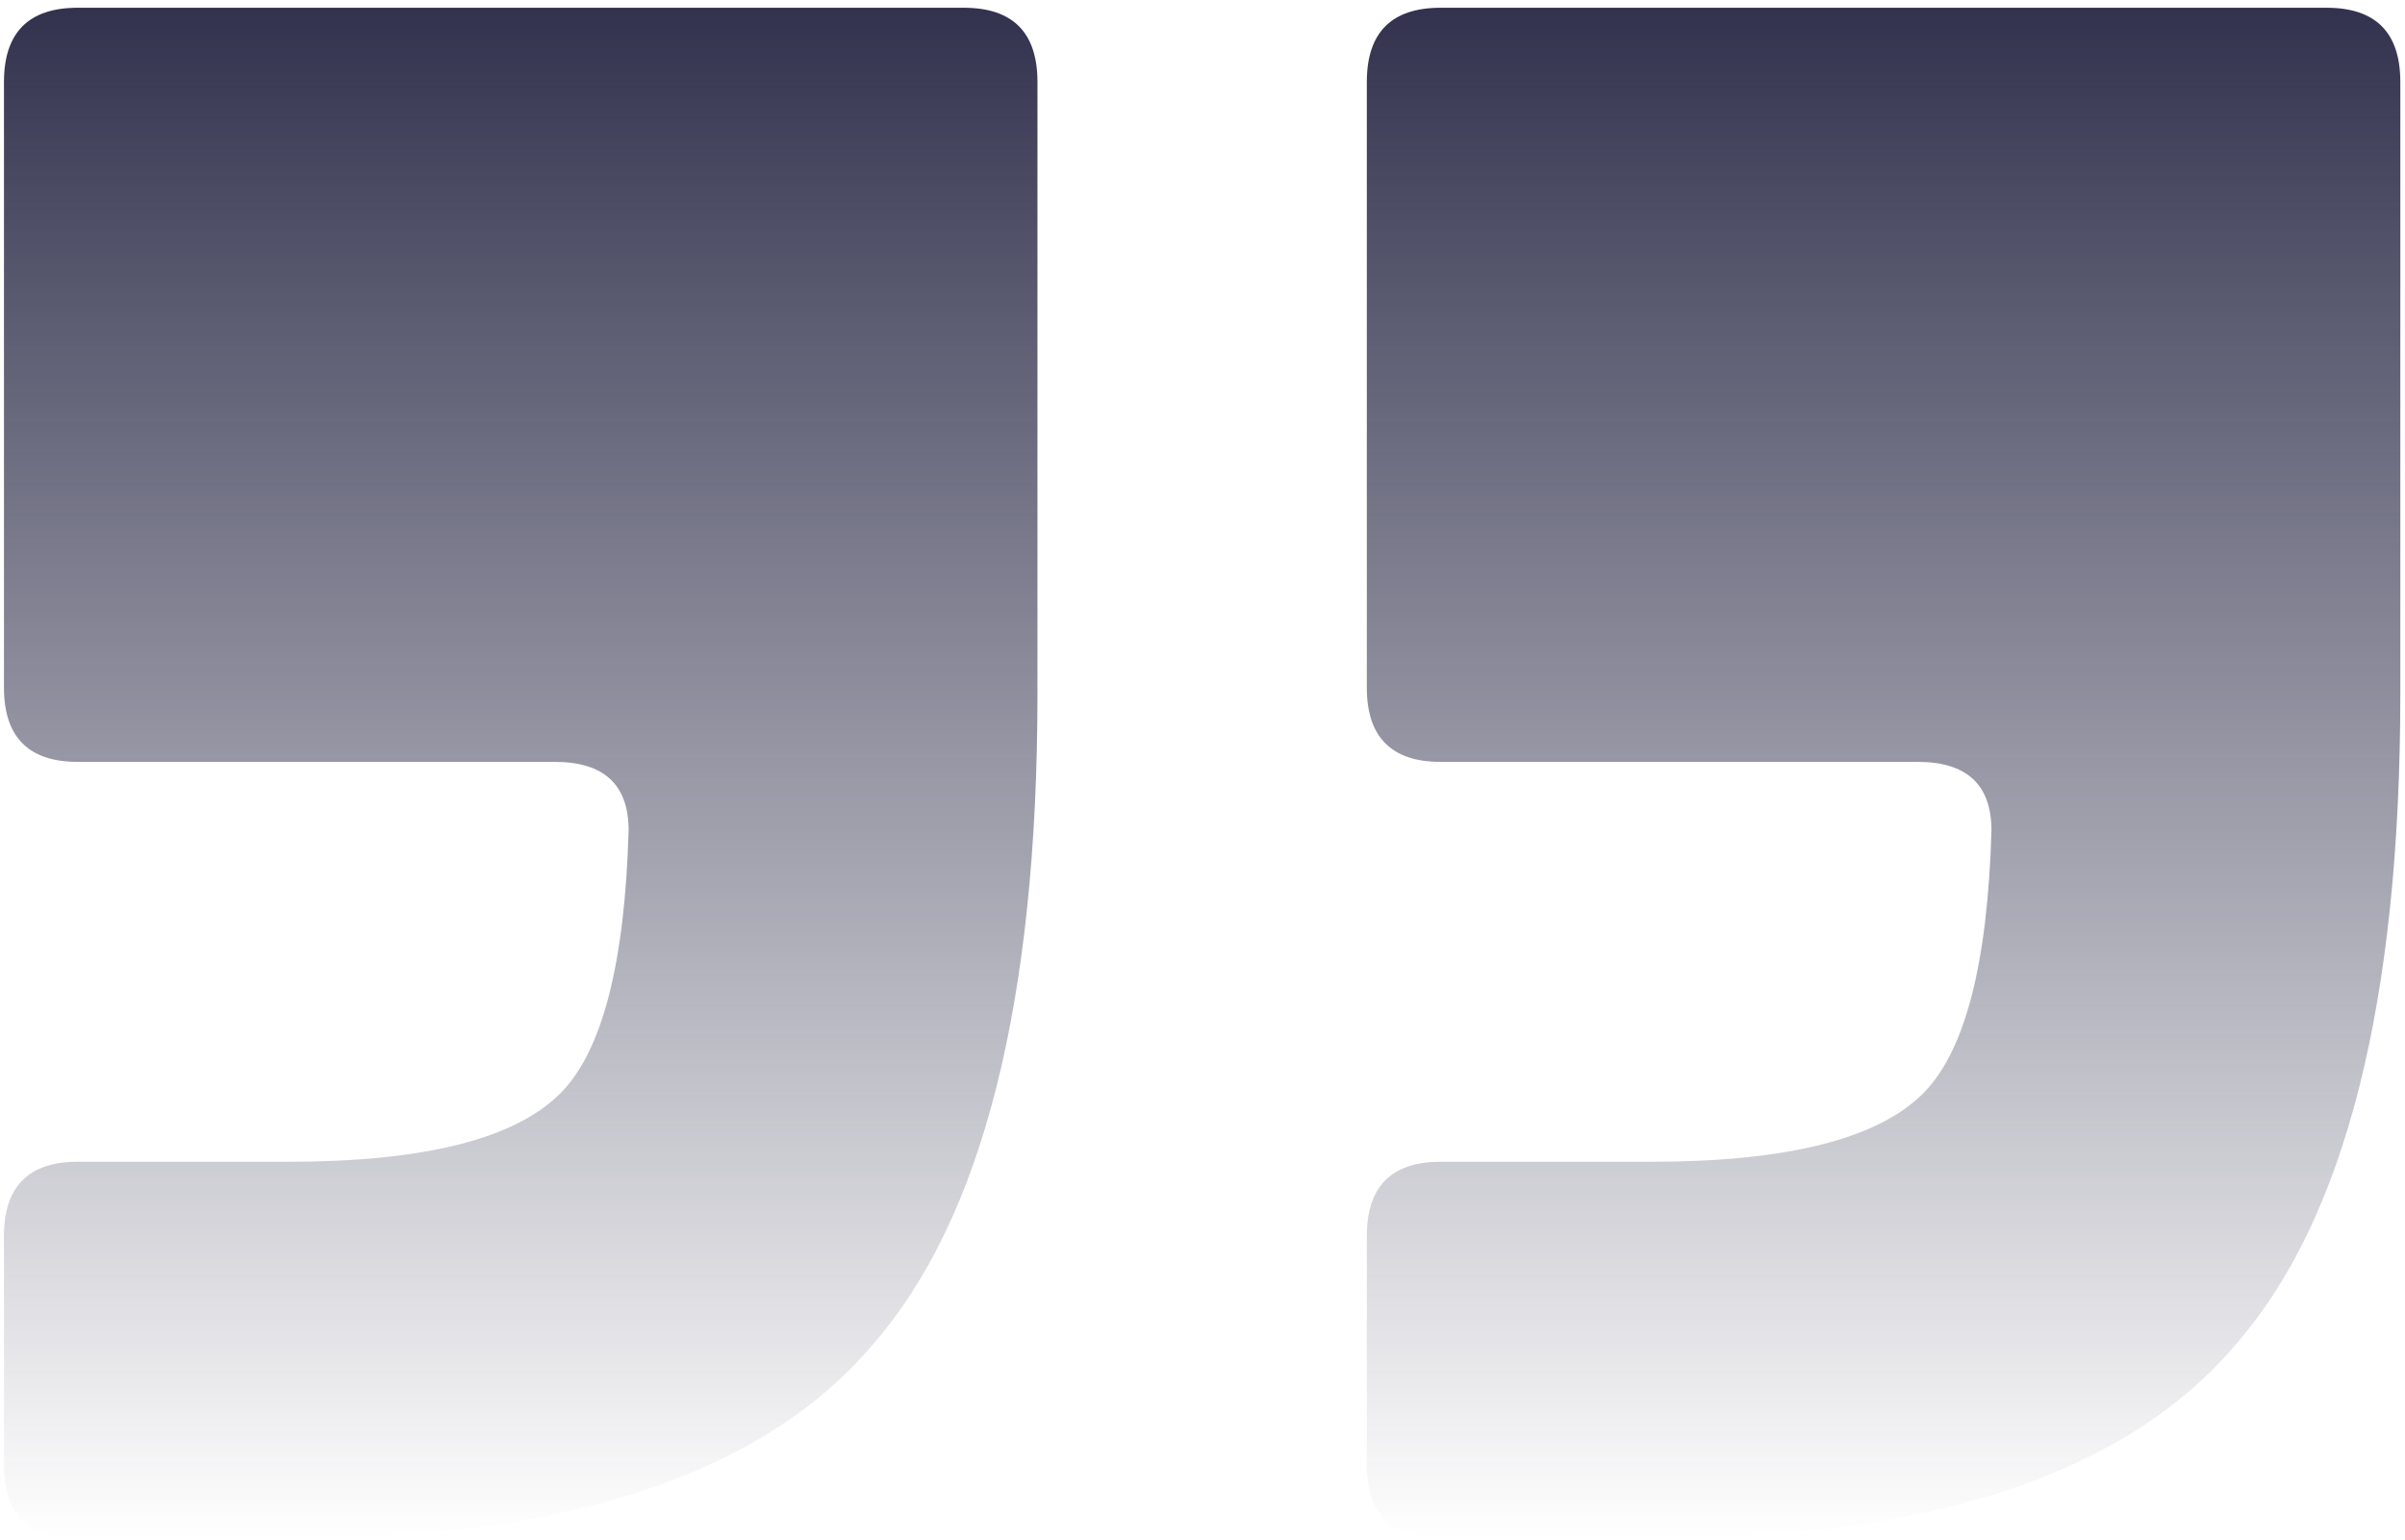 <svg xmlns="http://www.w3.org/2000/svg" width="278" height="178" viewBox="0 0 278 178" fill="none"><path d="M166.528 177.896C160.839 177.896 157.995 175.035 157.995 169.311V142.893C157.995 137.169 160.839 134.307 166.528 134.307H190.814C206.568 134.307 217.07 131.665 222.322 126.382C227.135 121.538 229.761 111.411 230.198 96.001C230.198 90.717 227.354 88.076 221.665 88.076L166.528 88.076C160.839 88.076 157.995 85.214 157.995 79.49V9.482C157.995 3.758 160.839 0.896 166.528 0.896H268.926C274.615 0.896 277.459 3.758 277.459 9.482V80.15C277.459 115.814 271.114 140.911 258.423 155.441C245.733 170.411 223.197 177.896 190.814 177.896H166.528ZM33.279 134.307C49.032 134.307 59.535 131.665 64.786 126.382C69.6 121.538 72.225 111.411 72.663 96.001C72.663 90.717 69.818 88.076 64.13 88.076H8.992C3.303 88.076 0.459 85.214 0.459 79.49V9.482C0.459 3.758 3.303 0.896 8.992 0.896H111.39C117.079 0.896 119.923 3.758 119.923 9.482L119.923 80.15C119.923 115.814 113.578 140.911 100.888 155.441C88.198 170.411 65.661 177.896 33.279 177.896H8.992C3.303 177.896 0.459 175.035 0.459 169.311V142.893C0.459 137.169 3.303 134.307 8.992 134.307H33.279Z" fill="url(#paint0_linear_113_646)"></path><defs><linearGradient id="paint0_linear_113_646" x1="138.959" y1="177.896" x2="138.959" y2="0.896" gradientUnits="userSpaceOnUse"><stop stop-color="#32324E" stop-opacity="0"></stop><stop offset="1" stop-color="#32324E"></stop></linearGradient></defs></svg>
